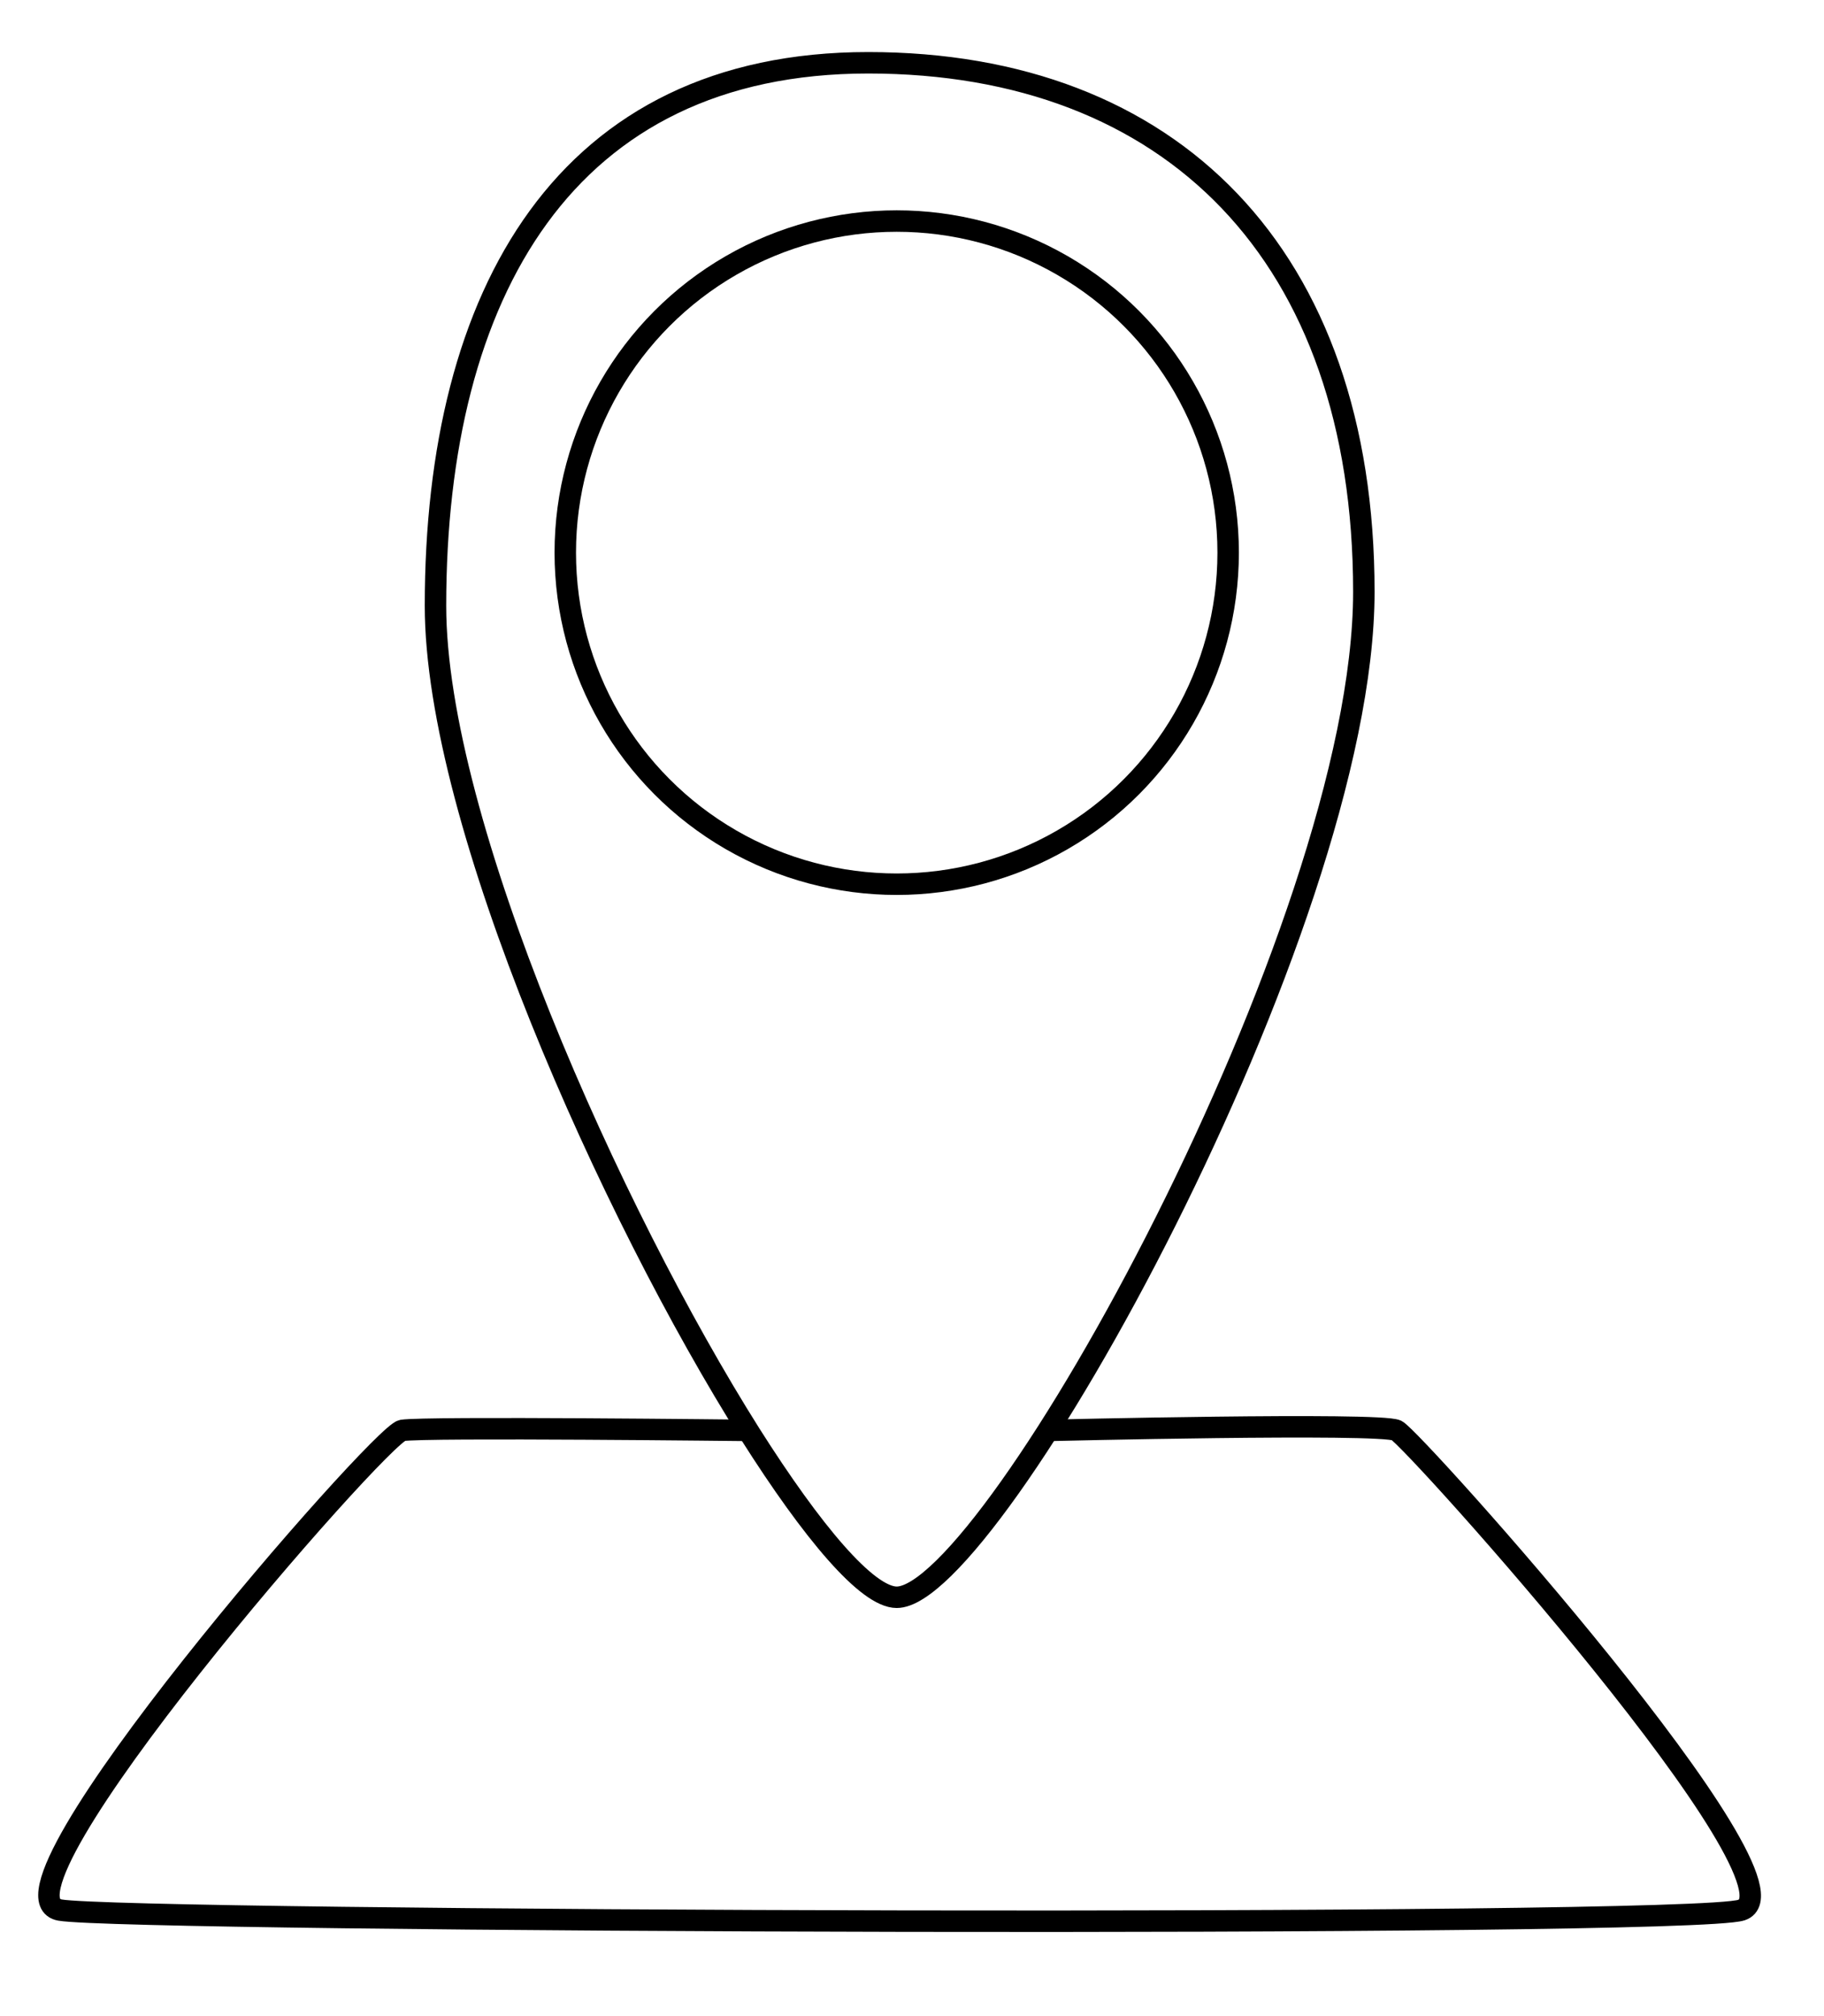 <?xml version="1.0" encoding="UTF-8"?> <svg xmlns="http://www.w3.org/2000/svg" xmlns:xlink="http://www.w3.org/1999/xlink" version="1.1" x="0px" y="0px" viewBox="0 0 340.1 375.8" style="enable-background:new 0 0 340.1 375.8;" xml:space="preserve"> <style type="text/css"> .st0{display:none;} .st1{fill:none;stroke:#000000;stroke-width:4;stroke-miterlimit:10;} </style> <g id="Слой_1" class="st0"> <image style="display:inline;overflow:visible;opacity:0.5;" width="736" height="736" transform="matrix(1.012 0 0 1.012 -205.362 -185.687)"> </image> </g> <g id="Слой_2"> <circle class="st1" cx="167.2" cy="103" r="61.8"></circle> <path class="st1" d="M167.2,297.7c17.7,0,87.1-124.6,87.1-187.4s-36-98.6-92.4-98.6S81.2,54.6,81.2,112.9 c0,40.3,32.7,113.2,58.7,154.4C151.5,285.6,161.7,297.7,167.2,297.7z"></path> <path class="st1" d="M195.4,266.6c0,0,61.9-1.5,65,0c3.1,1.5,77.9,84.9,64.3,89.4c-10,3.3-301,2.2-313.5,0 c-15.4-2.7,59.7-88.7,63.8-89.4s64.8,0,64.8,0"></path> </g> </svg> 